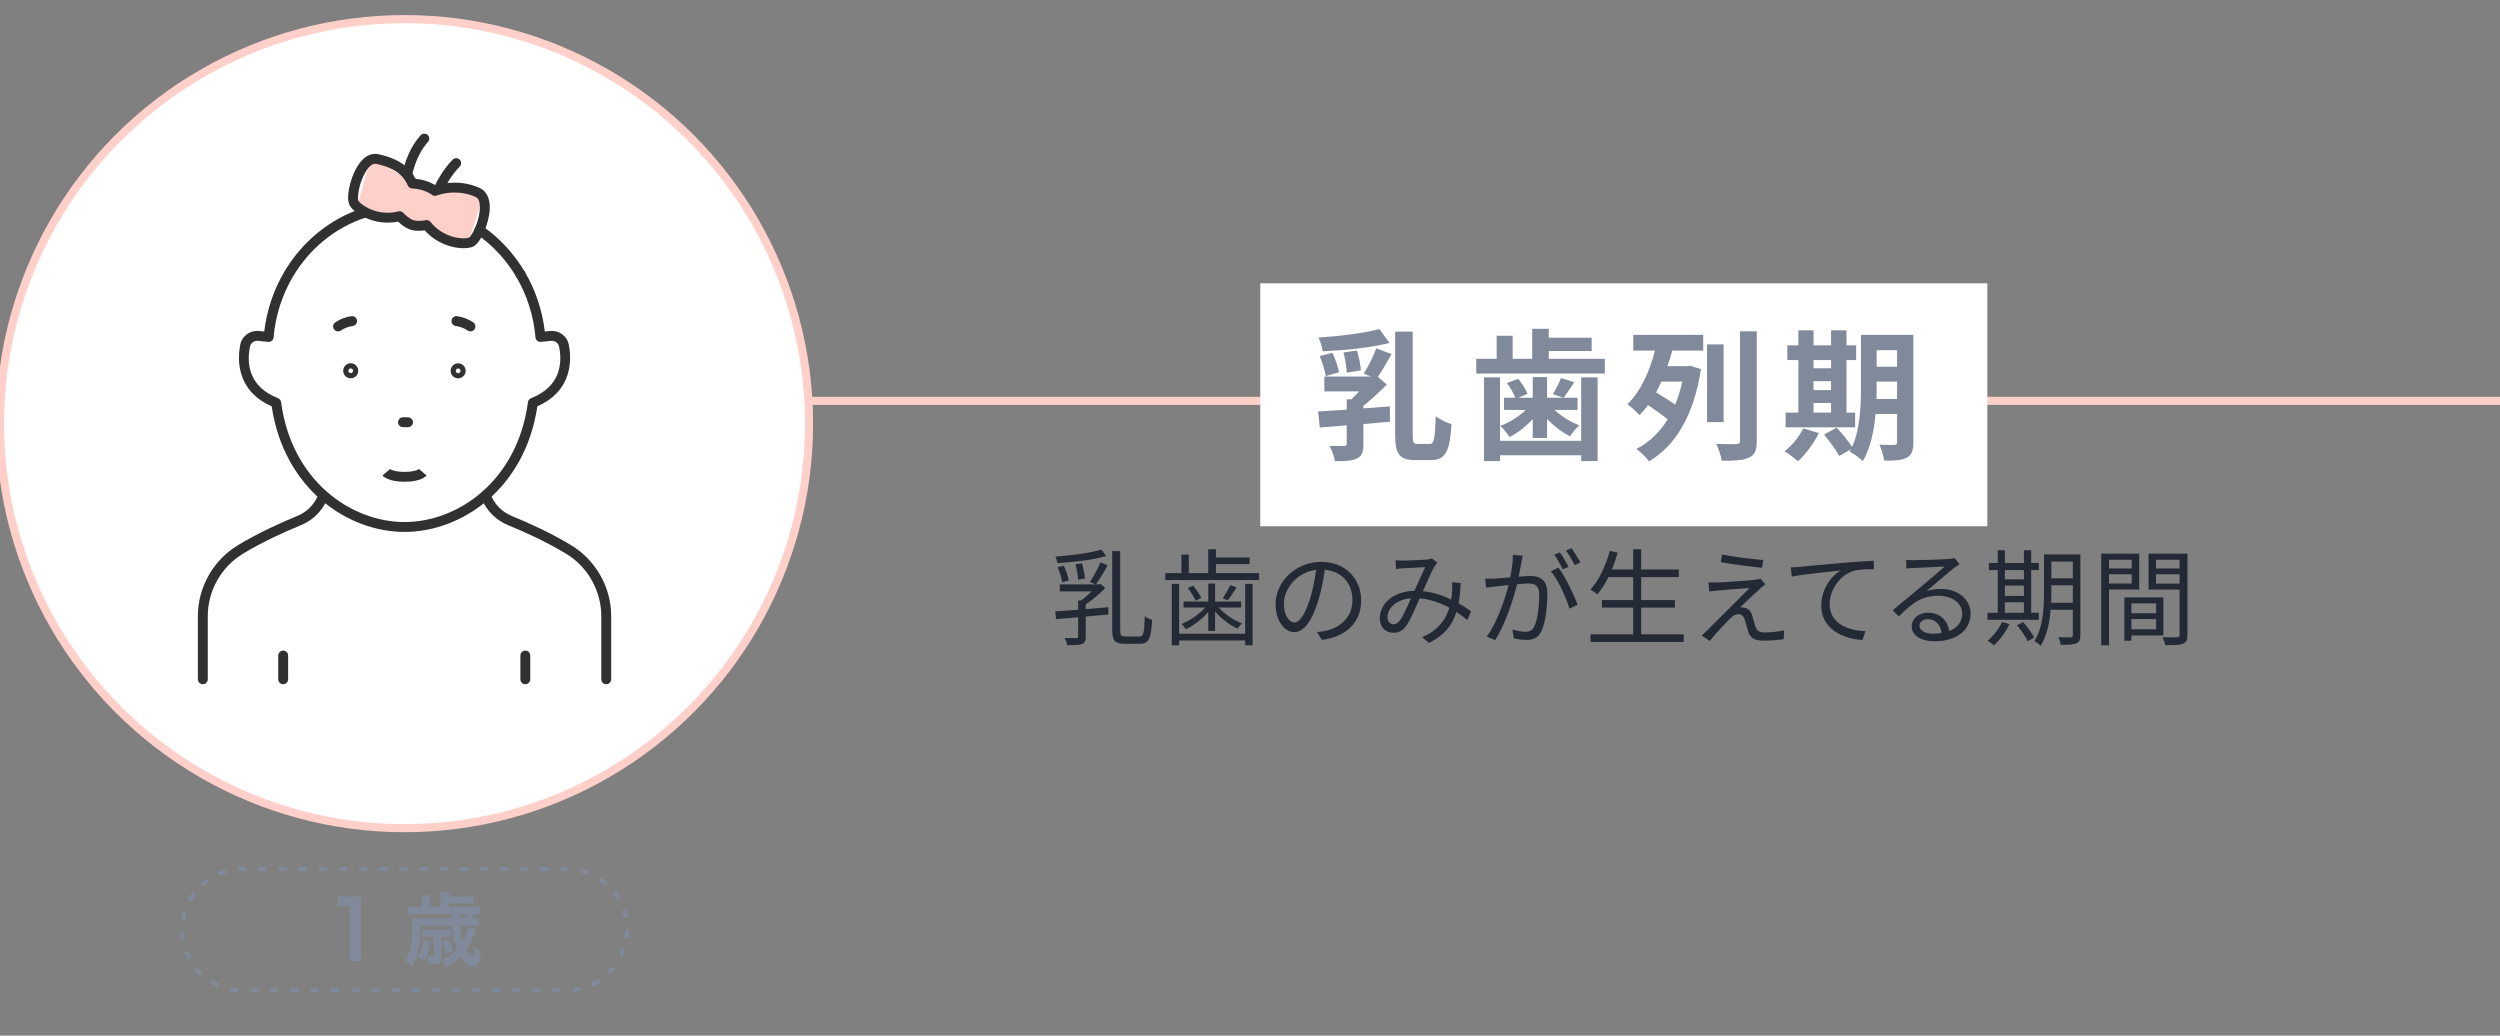 <?xml version="1.0" encoding="utf-8"?>
<!-- Generator: Adobe Illustrator 16.0.0, SVG Export Plug-In . SVG Version: 6.00 Build 0)  -->
<!DOCTYPE svg PUBLIC "-//W3C//DTD SVG 1.1//EN" "http://www.w3.org/Graphics/SVG/1.1/DTD/svg11.dtd">
<svg version="1.1" id="レイヤー_1" xmlns="http://www.w3.org/2000/svg" xmlns:xlink="http://www.w3.org/1999/xlink" x="0px"
	 y="0px" width="618px" height="256px" viewBox="0 0 618 256" enable-background="new 0 0 618 256" xml:space="preserve">
<rect x="0" y="0" width="618" height="256" fill="#808080" stroke="none"/>
<line fill="none" stroke="#FFD0CA" stroke-width="2" stroke-linecap="round" stroke-linejoin="round" stroke-miterlimit="10" x1="200" y1="99.089" x2="618.299" y2="99.089"/>
<rect x="311.542" y="70.034" fill="#FFFFFF" width="179.73" height="60.055"/>
<g>
	<path fill="#232A35" d="M268.39,150.566c1.82-0.156,3.718-0.312,5.59-0.468v1.794c-1.846,0.182-3.77,0.364-5.59,0.52v4.915
		c0,1.04-0.156,1.56-0.937,1.872c-0.728,0.26-1.924,0.286-3.64,0.286c-0.104-0.547-0.39-1.274-0.624-1.769
		c1.326,0.026,2.496,0.026,2.886,0.026c0.364-0.026,0.442-0.131,0.442-0.442v-4.706c-2.028,0.182-3.9,0.338-5.46,0.468l-0.208-1.924
		c1.56-0.104,3.51-0.234,5.668-0.416v-2.288h0.702c0.884-0.624,1.82-1.43,2.626-2.236h-7.878v-1.742h9.594l0.442-0.104l1.222,0.988
		c-1.326,1.43-3.172,2.964-4.836,4.056V150.566z M273.434,137.462c-3.094,0.936-8.034,1.482-12.013,1.742
		c-0.078-0.442-0.312-1.144-0.546-1.612c3.952-0.286,8.736-0.91,11.389-1.742L273.434,137.462z M262.592,143.937
		c-0.13-1.014-0.624-2.548-1.144-3.718l1.508-0.39c0.572,1.144,1.066,2.678,1.248,3.666L262.592,143.937z M266.492,143.286
		c-0.026-0.988-0.286-2.574-0.624-3.796l1.586-0.234c0.364,1.196,0.676,2.756,0.729,3.771L266.492,143.286z M273.824,139.724
		c-0.884,1.638-2.028,3.536-2.938,4.732l-1.456-0.598c0.884-1.274,2.002-3.38,2.626-4.836L273.824,139.724z M281.65,157.353
		c1.066,0,1.222-1.014,1.352-5.018c0.494,0.39,1.274,0.754,1.794,0.884c-0.208,4.42-0.702,5.928-3.016,5.928h-3.848
		c-2.314,0-2.99-0.754-2.99-3.458V136.24h1.977v19.475c0,1.378,0.208,1.638,1.274,1.638H281.65z"/>
	<path fill="#232A35" d="M311.238,141.674v1.716h-23.193v-1.716h4.004v-4.576h1.82v4.576h4.81v-5.902h1.898v2.054h8.32v1.612h-8.32
		v2.236H311.238z M307.806,144.326h1.846v15.185h-1.846v-1.196h-16.329v1.196h-1.82v-15.185h1.82v12.325h16.329V144.326z
		 M298.68,151.269c-1.508,1.769-3.588,3.38-5.512,4.265c-0.26-0.391-0.728-0.988-1.118-1.301c2.08-0.779,4.368-2.366,5.851-4.056
		h-5.33v-1.482h6.11v-4.446h1.69v4.446h6.448v1.482h-5.564c1.482,1.638,3.77,3.198,5.798,3.952c-0.39,0.312-0.884,0.91-1.144,1.274
		c-1.872-0.858-4.004-2.471-5.539-4.213v4.784h-1.69V151.269z M294.936,144.794c0.806,0.91,1.638,2.184,2.028,3.016l-1.404,0.676
		c-0.364-0.884-1.17-2.184-1.95-3.146L294.936,144.794z M305.674,145.185c-0.702,1.17-1.508,2.392-2.185,3.224l-1.248-0.52
		c0.624-0.884,1.456-2.288,1.872-3.25L305.674,145.185z"/>
	<path fill="#232A35" d="M325.59,156.235c0.806-0.053,1.586-0.183,2.21-0.312c3.302-0.728,6.526-3.172,6.526-7.618
		c0-3.9-2.47-7.099-6.838-7.462c-0.338,2.392-0.832,4.992-1.534,7.41c-1.586,5.279-3.64,8.008-6.032,8.008
		c-2.288,0-4.602-2.652-4.602-6.89c0-5.59,4.992-10.479,11.284-10.479c6.032,0,9.88,4.264,9.88,9.464
		c0,5.408-3.562,9.022-9.698,9.828L325.59,156.235z M323.9,147.811c0.65-2.132,1.144-4.576,1.43-6.942
		c-4.94,0.624-7.957,4.862-7.957,8.32c0,3.25,1.508,4.681,2.626,4.681C321.144,153.869,322.574,152.152,323.9,147.811z"/>
	<path fill="#232A35" d="M362.719,153.297c-0.78-0.676-1.69-1.378-2.678-2.028c-1.066,3.354-3.042,5.799-6.786,7.67l-1.716-1.43
		c4.082-1.716,5.902-4.472,6.734-7.28c-2.158-1.17-4.654-2.08-7.332-2.314c-0.988,2.262-2.262,5.278-3.25,6.708
		c-0.91,1.3-1.924,1.794-3.25,1.794c-1.898,0-3.354-1.378-3.354-3.536c0-3.796,3.51-6.708,8.554-6.838
		c0.936-2.028,1.872-4.238,2.678-5.85c-1.014,0.078-4.134,0.208-5.33,0.286c-0.572,0.026-1.3,0.078-1.898,0.182l-0.104-2.184
		c0.65,0.078,1.404,0.104,1.95,0.104c1.352,0,4.732-0.182,5.824-0.26c0.468-0.052,0.91-0.156,1.248-0.286l1.326,1.066
		c-0.26,0.286-0.494,0.52-0.676,0.858c-0.729,1.144-1.82,3.771-2.912,6.188c2.574,0.26,4.94,1.066,6.994,2.054
		c0.104-0.65,0.156-1.3,0.208-1.924c0.052-0.702,0.078-1.534,0.026-2.366l2.132,0.234c-0.104,1.846-0.26,3.484-0.546,4.992
		c1.222,0.676,2.262,1.378,3.094,1.976L362.719,153.297z M348.782,147.889c-3.692,0.312-5.798,2.522-5.798,4.706
		c0,1.092,0.728,1.716,1.482,1.716c0.598,0,1.014-0.208,1.56-0.91C346.936,152.23,347.898,149.891,348.782,147.889z"/>
	<path fill="#232A35" d="M376.42,137.384c-0.104,0.494-0.234,1.014-0.312,1.534c-0.156,0.754-0.39,2.262-0.676,3.64
		c1.196-0.104,2.262-0.182,2.886-0.182c2.314,0,4.186,0.91,4.186,4.395c0,3.068-0.416,7.124-1.482,9.282
		c-0.832,1.716-2.106,2.132-3.771,2.132c-0.988,0-2.21-0.182-3.042-0.363l-0.338-2.21c1.092,0.363,2.444,0.571,3.172,0.571
		c0.937,0,1.69-0.208,2.236-1.326c0.832-1.716,1.222-5.07,1.222-7.852c0-2.34-1.066-2.756-2.73-2.756
		c-0.624,0-1.638,0.078-2.756,0.182c-0.936,3.692-2.704,9.491-5.408,13.807l-2.106-0.858c2.626-3.51,4.524-9.309,5.408-12.741
		c-1.352,0.13-2.574,0.26-3.25,0.338c-0.624,0.078-1.664,0.182-2.314,0.312l-0.208-2.262c0.806,0.026,1.456,0.026,2.288,0
		c0.858-0.026,2.34-0.156,3.9-0.286c0.364-1.846,0.676-3.848,0.65-5.59L376.42,137.384z M385.261,140.322
		c1.612,2.08,3.848,6.76,4.706,9.152l-2.002,0.988c-0.78-2.652-2.809-7.15-4.603-9.256L385.261,140.322z M386.327,140.738
		c-0.52-1.04-1.404-2.626-2.106-3.614l1.378-0.572c0.65,0.91,1.612,2.522,2.158,3.562L386.327,140.738z M389.265,139.672
		c-0.572-1.118-1.43-2.6-2.158-3.588l1.378-0.572c0.676,0.937,1.69,2.574,2.185,3.536L389.265,139.672z"/>
	<path fill="#232A35" d="M416.227,156.807v1.872H393.19v-1.872h10.53v-6.604h-7.722v-1.872h7.722v-5.668h-6.11
		c-0.832,1.638-1.742,3.068-2.73,4.238c-0.364-0.312-1.222-0.884-1.742-1.144c2.132-2.288,3.796-5.876,4.811-9.568l1.95,0.416
		c-0.416,1.43-0.884,2.834-1.456,4.16h5.278v-4.992h1.977v4.992h9.309v1.898h-9.309v5.668h8.346v1.872h-8.346v6.604H416.227z"/>
	<path fill="#232A35" d="M434.998,145.601c-0.986,0.884-3.848,3.536-4.809,4.55c0.26-0.026,0.727,0,0.961,0.078
		c1.014,0.104,1.613,0.78,1.977,1.846c0.234,0.754,0.572,2.054,0.857,2.886c0.287,0.962,0.885,1.378,2.211,1.378
		c1.689,0,3.666-0.234,4.861-0.546l-0.129,2.21c-1.092,0.182-3.459,0.364-4.836,0.364c-2.055,0-3.355-0.469-3.928-2.185
		c-0.232-0.754-0.623-2.262-0.857-3.016c-0.312-0.884-0.857-1.353-1.561-1.353c-0.701,0-1.299,0.364-1.898,0.937
		c-0.961,0.936-3.744,3.848-5.199,5.693l-2.002-1.352c0.338-0.26,0.807-0.676,1.273-1.17c1.041-1.014,8.061-8.034,10.609-10.583
		c-2.029,0.13-6.346,0.52-7.932,0.65c-0.832,0.052-1.508,0.156-2.08,0.234l-0.182-2.288c0.598,0.052,1.379,0.078,2.184,0.052
		c1.482-0.026,7.463-0.442,9.414-0.676c0.441-0.052,0.986-0.182,1.221-0.286l1.248,1.404
		C435.936,144.769,435.285,145.314,434.998,145.601z M435.883,138.424l-0.285,1.924c-2.574-0.234-7.072-0.806-10.219-1.378
		l0.338-1.898C428.525,137.67,433.439,138.268,435.883,138.424z"/>
	<path fill="#232A35" d="M444.984,140.114c1.689-0.156,6.551-0.65,11.283-1.04c2.809-0.234,5.227-0.364,6.943-0.442v2.08
		c-1.457,0-3.719,0.026-5.045,0.416c-3.666,1.17-5.877,5.07-5.877,8.112c0,5.045,4.682,6.631,8.867,6.787l-0.754,2.157
		c-4.758-0.182-10.193-2.729-10.193-8.476c0-4.03,2.418-7.28,4.785-8.684c-2.262,0.26-9.283,0.936-12.064,1.508l-0.234-2.288
		C443.684,140.218,444.49,140.166,444.984,140.114z"/>
	<path fill="#232A35" d="M484.4,139.464c-0.469,0.312-1.041,0.702-1.43,0.988c-1.275,0.962-4.732,4.004-6.709,5.668
		c1.17-0.39,2.34-0.546,3.484-0.546c4.289,0,7.385,2.6,7.385,6.084c0,4.161-3.459,6.864-8.893,6.864c-3.51,0-5.668-1.56-5.668-3.691
		c0-1.769,1.586-3.38,3.977-3.38c3.225,0,4.967,2.158,5.305,4.55c2.029-0.78,3.199-2.262,3.199-4.368
		c0-2.522-2.549-4.368-5.799-4.368c-4.238,0-6.578,1.794-9.855,5.122l-1.508-1.534c2.133-1.768,5.436-4.524,6.943-5.772
		c1.43-1.196,4.627-3.9,5.902-5.044c-1.354,0.052-6.422,0.286-7.748,0.364c-0.6,0.026-1.197,0.052-1.742,0.156l-0.053-2.158
		c0.572,0.078,1.301,0.078,1.82,0.078c1.326,0,7.436-0.182,8.789-0.312c0.754-0.078,1.117-0.13,1.402-0.208L484.4,139.464z
		 M479.953,156.495c-0.232-2.028-1.455-3.433-3.406-3.433c-1.17,0-2.053,0.702-2.053,1.586c0,1.274,1.482,2.003,3.406,2.003
		C478.627,156.651,479.33,156.599,479.953,156.495z"/>
	<path fill="#232A35" d="M504.004,153.219h-12.689v-1.742h2.523V140.92h-2.186v-1.742h2.186v-3.146h1.768v3.146h4.705v-3.146h1.795
		v3.146h1.898v1.742h-1.898v10.557h1.898V153.219z M496.75,154.259c-0.938,2.002-2.418,3.979-3.85,5.252
		c-0.363-0.312-1.092-0.857-1.559-1.118c1.43-1.17,2.781-2.912,3.561-4.628L496.75,154.259z M495.605,140.92v2.288h4.705v-2.288
		H495.605z M495.605,147.316h4.705v-2.548h-4.705V147.316z M495.605,151.477h4.705v-2.6h-4.705V151.477z M500.104,153.765
		c1.039,1.17,2.236,2.782,2.73,3.848l-1.561,0.91c-0.469-1.039-1.639-2.729-2.678-3.951L500.104,153.765z M514.273,157.015
		c0,1.145-0.285,1.716-0.988,2.028c-0.754,0.312-1.949,0.364-3.873,0.364c-0.078-0.547-0.338-1.379-0.598-1.872
		c1.377,0.025,2.678,0.025,3.041,0c0.391,0,0.547-0.13,0.547-0.546v-6.241h-5.486c-0.26,3.094-0.91,6.396-2.471,8.892
		c-0.312-0.364-1.092-0.962-1.533-1.144c2.158-3.433,2.365-8.347,2.365-12.064v-9.387h8.996V157.015z M512.402,149.006v-4.316
		h-5.305v1.742c0,0.806-0.025,1.69-0.053,2.574H512.402z M507.098,138.814v4.134h5.305v-4.134H507.098z"/>
	<path fill="#232A35" d="M521.346,145.73v13.78h-1.924v-22.646h9.387v8.866H521.346z M521.346,138.372v2.158h5.615v-2.158H521.346z
		 M526.961,144.248v-2.288h-5.615v2.288H526.961z M526.883,157.093v1.3h-1.74v-10.712h9.645v9.412H526.883z M526.883,149.163v2.418
		h6.111v-2.418H526.883z M532.994,155.559v-2.521h-6.111v2.521H532.994z M540.742,156.937c0,1.223-0.285,1.872-1.145,2.21
		c-0.832,0.312-2.209,0.339-4.367,0.339c-0.078-0.547-0.391-1.457-0.676-1.977c1.586,0.078,3.172,0.052,3.639,0.026
		c0.443,0,0.6-0.156,0.6-0.624v-11.155h-7.672v-8.892h9.621V156.937z M532.969,138.372v2.158h5.824v-2.158H532.969z
		 M538.793,144.274v-2.314h-5.824v2.314H538.793z"/>
</g>
<g>
	<path fill="#818A9A" d="M86.321,237.577c0.12-0.781,0.16-1.561,0.16-2.602v-11.021h-0.96c-0.74,0-1.32,0.039-2.061,0.119v-2.54
		c0.62,0.101,1.061,0.12,2,0.12h1.84c1.021,0,1.32-0.02,2.041-0.1c-0.12,1.18-0.16,2.1-0.16,3.3v10.122
		c0,1.061,0.04,1.781,0.16,2.602H86.321z"/>
	<path fill="#818A9A" d="M113.763,228.874c0.14,1.621,0.3,2.541,0.64,3.721c0.68-1.18,1.14-2.38,1.42-3.561l1.96,0.881
		c-0.12,0.22-0.12,0.22-0.9,1.94c-0.46,0.979-0.96,1.88-1.62,2.841c0.62,1.14,1.18,1.9,1.4,1.9c0.3,0,0.46-0.621,0.66-2.621
		c0.56,0.641,1.021,0.98,1.661,1.26c-0.3,2.602-0.94,3.701-2.141,3.701c-0.94,0-1.94-0.859-2.94-2.541
		c-1.061,1.102-2.061,1.921-3.361,2.721c-0.42-0.619-0.74-1.06-1.28-1.66c1.58-0.84,2.741-1.74,3.741-2.86
		c-0.66-1.62-1.06-3.44-1.28-5.722H103.9l-0.04,1.281c-0.08,4.32-0.64,6.641-2.1,8.781c-0.541-0.66-0.96-1.061-1.661-1.6
		c0.66-0.98,0.96-1.641,1.26-2.781c0.36-1.42,0.52-3.181,0.52-5.641c0-0.94-0.02-1.281-0.08-1.961c0.66,0.061,1.12,0.08,1.86,0.08
		h7.941l-0.04-0.98h-8.682c-0.96,0-1.42,0.021-2.021,0.1v-2.1c0.56,0.1,1.1,0.12,2.081,0.12h1.24v-1.341c0-0.619-0.04-1.1-0.1-1.561
		h2.28c-0.08,0.461-0.1,0.921-0.1,1.581v1.32h2.68v-2.101c0-0.62-0.02-1.08-0.1-1.561h2.3c-0.06,0.34-0.08,0.54-0.1,1.121h4.181
		c0.88,0,1.3-0.021,1.88-0.101v1.9c-0.6-0.06-1.021-0.08-1.88-0.08h-4.181v0.82h5.461c0.96,0,1.46-0.021,2.02-0.12v2.1
		c-0.58-0.079-1.02-0.1-2.02-0.1c0.26,0.381,0.4,0.641,0.58,0.98c0.6-0.02,0.82-0.04,1.24-0.08v2c-0.54-0.06-1.081-0.08-1.92-0.08
		H113.763z M106.521,232.755c-0.4,2.141-0.78,3.221-1.64,4.762c-0.58-0.381-0.94-0.58-1.681-0.881c0.92-1.42,1.28-2.439,1.621-4.44
		L106.521,232.755z M105.581,231.595c-0.56,0-0.88,0.021-1.32,0.08v-1.9c0.36,0.061,0.7,0.08,1.32,0.08h4.701
		c0.56,0,0.82-0.02,1.28-0.08v1.9c-0.36-0.06-0.62-0.08-1.2-0.08h-1.24v4.762c0,1.561-0.4,1.94-2.021,1.94c-0.28,0-0.5,0-1.06-0.04
		c-0.08-0.78-0.18-1.26-0.42-1.9c0.4,0.08,0.88,0.14,1.16,0.14c0.32,0,0.44-0.101,0.44-0.42v-4.481H105.581z M110.862,232.296
		c0.581,1.22,0.8,1.8,1.101,2.8l-1.621,0.66c-0.38-1.44-0.48-1.74-1.02-2.921L110.862,232.296z M115.263,227.034
		c-0.16-0.26-0.22-0.34-0.38-0.58l1.38-0.4h-2.641l0.02,0.98H115.263z"/>
</g>
<circle fill="#FFFFFF" stroke="#FFD0CA" stroke-width="2" stroke-linecap="round" stroke-linejoin="round" stroke-miterlimit="10" cx="100" cy="104.724" r="100"/>
<g>
	<path fill="#818A9A" d="M344.002,87.543c-1.12,1.96-2.345,4.096-3.396,5.601l2.206,1.925c-1.68,1.68-3.746,3.641-5.776,5.25v0.63
		l6.546-0.49v3.78c-2.17,0.21-4.375,0.42-6.546,0.595v5.005c0,1.891-0.35,2.905-1.68,3.536c-1.33,0.595-3.045,0.63-5.355,0.63
		c-0.175-1.155-0.77-2.73-1.33-3.78c1.47,0.035,3.115,0.035,3.605,0.035c0.49-0.035,0.63-0.14,0.63-0.525v-4.585
		c-2.45,0.21-4.726,0.385-6.65,0.525l-0.42-3.956c1.995-0.14,4.446-0.28,7.071-0.455v-2.555h1.12c0.63-0.56,1.295-1.26,1.925-1.96
		h-8.576v-3.675h11.516l-1.785-0.735c1.085-1.646,2.415-4.271,3.115-6.231L344.002,87.543z M343.478,84.778
		c-4.69,1.19-11.096,1.82-16.522,2.065c-0.105-0.98-0.56-2.45-1.015-3.396c5.25-0.35,11.236-1.085,15.052-2.1L343.478,84.778z
		 M327.726,92.969c-0.175-1.295-0.84-3.396-1.505-4.936l3.15-0.84c0.735,1.505,1.365,3.535,1.645,4.83L327.726,92.969z
		 M332.906,92.128c-0.035-1.33-0.385-3.43-0.805-5.005l3.326-0.455c0.525,1.541,0.91,3.57,0.98,4.901L332.906,92.128z
		 M353.454,109.735c1.085,0,1.26-1.365,1.47-6.826c1.015,0.77,2.765,1.646,3.885,1.925c-0.385,6.406-1.33,8.891-4.971,8.891h-4.095
		c-3.78,0-4.866-1.47-4.866-6.231V81.978h4.341v25.553c0,1.89,0.175,2.205,1.225,2.205H353.454z"/>
	<path fill="#818A9A" d="M396.714,88.698v3.641h-31.783v-3.641h5.041v-5.706h3.956v5.706h4.831v-7.421h4.095v2.206h10.606v3.29
		h-10.606v1.925H396.714z M390.868,93.284h4.061v20.688h-4.061v-1.436h-20.057v1.436h-3.955V93.284h3.955v15.682h20.057V93.284z
		 M378.897,103.575c-1.68,1.855-3.71,3.465-5.74,4.446c-0.525-0.84-1.541-2.101-2.311-2.73c2.275-0.84,4.621-2.31,6.336-3.956
		h-5.391v-3.01h2.8c-0.42-1.085-1.26-2.59-2.1-3.605l2.8-1.085c0.945,1.12,1.891,2.625,2.311,3.71l-2.275,0.98h3.57v-5.11h3.536
		v5.11h3.955l-2.52-0.91c0.7-1.12,1.575-2.765,1.995-3.955l3.291,1.015c-0.945,1.435-1.855,2.835-2.625,3.85h3.431v3.01h-5.671
		c1.68,1.575,3.956,3.01,6.126,3.815c-0.735,0.63-1.786,1.89-2.311,2.695c-1.96-0.98-3.99-2.52-5.67-4.271v4.69h-3.536V103.575z"/>
	<path fill="#818A9A" d="M403.746,82.783h17.291v3.885h-7.631c-0.35,1.26-0.77,2.555-1.225,3.851h4.971l0.699-0.105l2.626,0.84
		c-1.751,11.517-6.405,19.042-12.847,22.788c-0.63-0.91-2.17-2.45-3.115-3.045c3.115-1.645,5.74-4.095,7.736-7.316
		c-1.26-1.085-3.221-2.45-4.865-3.535c-0.631,0.875-1.33,1.715-2.102,2.45c-0.734-0.77-2.064-2.03-2.975-2.695
		c3.36-3.185,5.601-8.506,6.791-13.231h-5.355V82.783z M410.676,94.334c-0.385,0.91-0.84,1.82-1.295,2.66
		c1.541,0.945,3.431,2.1,4.727,3.045c0.699-1.715,1.295-3.641,1.75-5.706H410.676z M426.078,104.345h-4.096V85.128h4.096V104.345z
		 M434.27,81.908V109c0,2.345-0.49,3.465-1.891,4.095c-1.436,0.7-3.605,0.84-6.756,0.805c-0.176-1.155-0.805-3.01-1.365-4.166
		c2.1,0.07,4.271,0.07,4.936,0.07c0.665-0.035,0.945-0.245,0.945-0.84V81.908H434.27z"/>
	<path fill="#818A9A" d="M449.631,107.04c-1.225,2.556-3.289,5.286-5.18,7.001c-0.771-0.735-2.381-1.925-3.326-2.485
		c1.82-1.365,3.641-3.57,4.621-5.67L449.631,107.04z M458.592,105.64h-17.186V102h3.15V89.013h-2.73v-3.64h2.73v-3.71h3.744v3.71
		h4.341v-3.71h3.815v3.71h2.381v3.64h-2.381V102h2.135V105.64z M448.301,89.013v2.03h4.341v-2.03H448.301z M448.301,96.434h4.341
		v-2.205h-4.341V96.434z M448.301,102h4.341v-2.38h-4.341V102z M472.979,109.315c0,2.065-0.385,3.15-1.609,3.815
		c-1.226,0.665-3.011,0.77-5.602,0.735c-0.14-1.085-0.664-2.905-1.189-3.955c1.505,0.105,3.186,0.07,3.676,0.07
		c0.524,0,0.699-0.175,0.699-0.735v-6.896h-5.32c-0.385,4.13-1.26,8.506-3.15,11.656c-0.665-0.735-2.38-1.995-3.29-2.345
		c0.104-0.21,0.245-0.385,0.351-0.595l-2.906,1.646c-0.699-1.365-2.38-3.675-3.745-5.286l3.15-1.715
		c1.261,1.4,2.905,3.326,3.78,4.761c2.03-4.375,2.205-10.291,2.205-14.842V82.783h12.951V109.315z M468.953,98.639v-4.305h-5.04
		v1.295c0,0.91,0,1.925-0.035,3.01H468.953z M463.913,86.563v4.096h5.04v-4.096H463.913z"/>
</g>
<g>
	<path fill="none" stroke="#818A9A" stroke-miterlimit="10" stroke-dasharray="1.994,2.991" d="M155,229.831
		c0,8.284-6.716,15-15,15H60c-8.284,0-15-6.716-15-15s6.716-15,15-15h80C148.284,214.831,155,221.547,155,229.831z"/>
</g>
<g>
	<path fill="#FFD0CA" d="M104.892,46.575l-13.207-7.577l-3.274,11.6c0,0,26.559,9.486,27.058,9.486s4.092-12.198,4.092-12.198
		L104.892,46.575z"/>
	<path fill="#313131" d="M113.253,93.528c-1.025,0-1.859-0.835-1.859-1.86s0.834-1.859,1.859-1.859c1.025,0,1.86,0.834,1.86,1.859
		S114.278,93.528,113.253,93.528z M113.253,91.082c-0.323,0-0.586,0.263-0.586,0.586s0.263,0.587,0.586,0.587
		c0.324,0,0.587-0.264,0.587-0.587S113.577,91.082,113.253,91.082z"/>
	<path fill="#313131" d="M86.698,93.515c-1.025,0-1.859-0.834-1.859-1.859c0-1.024,0.834-1.858,1.859-1.858
		c1.025,0,1.86,0.834,1.86,1.858C88.558,92.681,87.723,93.515,86.698,93.515z M86.698,91.069c-0.323,0-0.586,0.264-0.586,0.587
		c0,0.324,0.263,0.588,0.586,0.588c0.324,0,0.587-0.264,0.587-0.588C87.285,91.333,87.021,91.069,86.698,91.069z"/>
	<path fill="#313131" d="M100.864,105.603H99.62c-0.675,0-1.223-0.548-1.223-1.223c0-0.676,0.548-1.224,1.223-1.224h1.244
		c0.675,0,1.223,0.548,1.223,1.224C102.086,105.055,101.539,105.603,100.864,105.603z"/>
	<path fill="#313131" d="M99.999,119.094c-3.921,0-5.228-1.295-5.45-1.555l1.859-1.59c0,0-0.014-0.021-0.051-0.055
		c0.008,0.007,0.86,0.753,3.641,0.753c2.782,0,3.634-0.745,3.643-0.753c-0.036,0.033-0.051,0.055-0.051,0.055l1.859,1.591
		C105.227,117.799,103.921,119.094,99.999,119.094z"/>
	<path fill="#313131" d="M100.704,44.255c-0.066,0-0.134-0.005-0.202-0.017c-0.666-0.11-1.117-0.74-1.007-1.406
		c0.037-0.221,0.937-5.459,4.489-9.395c0.453-0.501,1.227-0.54,1.728-0.088c0.501,0.453,0.541,1.226,0.088,1.728
		c-3.077,3.408-3.883,8.107-3.891,8.154C101.81,43.831,101.292,44.255,100.704,44.255z"/>
	<path fill="#313131" d="M108.657,47.57c-0.154,0-0.311-0.029-0.462-0.092c-0.625-0.256-0.925-0.97-0.669-1.595
		c0.033-0.081,0.829-2.003,2.736-4.522c0.519-0.686,1.07-1.325,1.639-1.9c0.475-0.479,1.25-0.484,1.729-0.009
		c0.48,0.475,0.484,1.249,0.009,1.729c-0.493,0.499-0.974,1.056-1.427,1.656c-1.717,2.268-2.416,3.955-2.423,3.972
		C109.595,47.283,109.139,47.57,108.657,47.57z"/>
	<path fill="#313131" d="M50.137,169.144c-0.675,0-1.223-0.547-1.223-1.223V152.31c0-7.113,3.779-13.823,9.863-17.512
		c5.186-3.145,10.833-5.664,14.656-7.223c2.277-0.929,4.087-2.667,5.097-4.895c0.278-0.615,1.003-0.89,1.619-0.609
		c0.615,0.279,0.888,1.004,0.609,1.619c-1.269,2.8-3.542,4.983-6.401,6.148c-3.742,1.527-9.262,3.989-14.311,7.05
		c-5.357,3.25-8.686,9.158-8.686,15.421v15.611C51.36,168.597,50.812,169.144,50.137,169.144z"/>
	<path fill="#313131" d="M149.862,169.144c-0.675,0-1.223-0.547-1.223-1.223V152.31c0-6.263-3.328-12.171-8.685-15.421
		c-5.047-3.061-10.568-5.522-14.312-7.05c-2.859-1.165-5.132-3.349-6.401-6.148c-0.279-0.615-0.006-1.34,0.609-1.619
		c0.616-0.28,1.34-0.006,1.619,0.609c1.01,2.228,2.82,3.966,5.097,4.895c3.825,1.56,9.472,4.079,14.657,7.223
		c6.084,3.689,9.863,10.399,9.863,17.512v15.611C151.085,168.597,150.537,169.144,149.862,169.144z"/>
	<path fill="#313131" d="M129.859,169.146c-0.675,0-1.223-0.549-1.223-1.225v-5.865c0-0.676,0.547-1.225,1.223-1.225
		c0.676,0,1.223,0.549,1.223,1.225v5.865C131.083,168.597,130.535,169.146,129.859,169.146z"/>
	<path fill="#313131" d="M70.002,169.146c-0.675,0-1.223-0.549-1.223-1.225v-5.865c0-0.676,0.548-1.225,1.223-1.225
		s1.223,0.549,1.223,1.225v5.865C71.226,168.597,70.678,169.146,70.002,169.146z"/>
	<path fill="#313131" d="M100,131.491c-14.105,0-29.803-10.663-32.837-31.055c-8.932-3.93-8.429-11.905-7.777-15.21
		c0.428-2.174,2.431-3.635,4.669-3.405l1.264,0.133c0.617-5.221,2.321-10.303,4.962-14.771c4.432-7.498,11.274-13.073,19.266-15.698
		c0.64-0.21,1.333,0.139,1.544,0.781c0.21,0.642-0.139,1.333-0.781,1.543c-7.428,2.439-13.794,7.631-17.924,14.618
		c-2.663,4.506-4.307,9.684-4.756,14.974c-0.028,0.327-0.186,0.63-0.439,0.839c-0.253,0.21-0.581,0.306-0.907,0.274l-2.483-0.26
		c-0.954-0.104-1.836,0.535-2.015,1.444c-0.833,4.225-0.304,9.863,6.943,12.741c0.411,0.163,0.702,0.537,0.761,0.976
		c2.589,19.452,17.309,29.629,30.51,29.629c13.201,0,27.92-10.177,30.51-29.629c0.059-0.438,0.35-0.812,0.761-0.976
		c7.246-2.877,7.775-8.517,6.943-12.74c-0.179-0.91-1.069-1.55-2.016-1.445l-2.484,0.26c-0.326,0.032-0.653-0.064-0.906-0.274
		c-0.253-0.209-0.412-0.512-0.439-0.839c-0.448-5.29-2.093-10.468-4.755-14.974c-0.344-0.581-0.151-1.331,0.43-1.675
		c0.582-0.344,1.332-0.151,1.675,0.431c2.64,4.468,4.344,9.55,4.961,14.771l1.264-0.133c2.229-0.229,4.242,1.23,4.67,3.405
		c0.65,3.305,1.152,11.28-7.778,15.21C129.801,120.828,114.104,131.491,100,131.491z"/>
	<path fill="#313131" d="M128.667,69.028c-0.418,0-0.826-0.214-1.054-0.601c-2.477-4.189-5.855-7.838-9.771-10.552
		c-0.555-0.385-0.693-1.146-0.309-1.701s1.146-0.694,1.702-0.309c4.204,2.912,7.83,6.826,10.484,11.317
		c0.344,0.581,0.151,1.331-0.431,1.675C129.093,68.973,128.879,69.028,128.667,69.028z"/>
	<path fill="#313131" d="M116.292,81.925c-0.237,0-0.477-0.068-0.687-0.212c-0.882-0.602-1.875-0.981-2.949-1.129
		c-0.669-0.092-1.137-0.709-1.045-1.378c0.092-0.67,0.708-1.139,1.378-1.046c1.452,0.2,2.795,0.715,3.993,1.53
		c0.558,0.381,0.703,1.142,0.322,1.7C117.068,81.738,116.684,81.925,116.292,81.925z"/>
	<path fill="#313131" d="M83.569,81.925c-0.392,0-0.776-0.188-1.012-0.535c-0.38-0.559-0.236-1.319,0.323-1.699
		c1.199-0.815,2.542-1.33,3.993-1.53c0.668-0.091,1.287,0.376,1.378,1.046c0.092,0.669-0.376,1.286-1.045,1.378
		c-1.074,0.147-2.067,0.527-2.951,1.129C84.045,81.857,83.806,81.925,83.569,81.925z"/>
	<path fill="#313131" d="M114.565,61.359c-2.773,0-6.672-1.172-9.585-4.413c-0.399,0.052-0.924,0.102-1.484,0.102
		c-0.797,0-1.498-0.099-2.084-0.294c-1.233-0.411-2.378-1.368-3.019-1.977c-0.848,0.17-1.708,0.256-2.566,0.256
		c-4.47,0-8.101-2.354-9.251-4.024c-1.265-1.838-0.007-6.579,1.347-9.154c1.314-2.499,2.973-3.82,4.796-3.82
		c0.258,0,0.52,0.027,0.776,0.082c5.839,1.243,8.072,3.803,9.235,6.084c0.617,0.059,1.512,0.195,2.524,0.515
		c1.101,0.347,1.935,0.796,2.448,1.118c0.875-0.271,2.568-0.688,4.675-0.688c2.214,0,4.321,0.455,6.262,1.354
		c0.979,0.452,2.594,1.738,2.418,5.262c-0.173,3.495-2.247,8.571-4.33,9.294C116.148,61.253,115.401,61.359,114.565,61.359z
		 M105.462,54.406c0.366,0,0.718,0.164,0.953,0.455c2.411,2.988,5.791,4.052,8.15,4.052c0.781,0,1.21-0.119,1.359-0.171
		c0.781-0.416,2.781-4.45,2.697-7.691c-0.033-1.253-0.373-2.038-1.011-2.333c-1.617-0.748-3.378-1.128-5.234-1.128
		c-2.543,0-4.384,0.727-4.402,0.733c-0.412,0.165-0.881,0.097-1.226-0.182c-0.003-0.002-0.844-0.657-2.23-1.094
		c-1.396-0.439-2.518-0.444-2.565-0.444c-0.485,0-0.942-0.286-1.138-0.73c-0.888-2.017-2.513-4.231-7.831-5.364
		c-1.092-0.233-2.081,1.11-2.562,1.892c-1.706,2.777-2.165,6.562-1.82,7.241c0.699,1.015,3.552,2.946,7.224,2.946
		c0.888,0,1.78-0.114,2.651-0.339c0.441-0.113,0.907,0.027,1.211,0.363c0.359,0.395,1.51,1.492,2.495,1.82
		c0.332,0.11,0.785,0.169,1.311,0.169c0.9,0,1.706-0.168,1.714-0.169C105.294,54.415,105.379,54.406,105.462,54.406z"/>
	<rect x="48.914" y="33.035" fill="none" width="102.172" height="136.109"/>
</g>
</svg>
